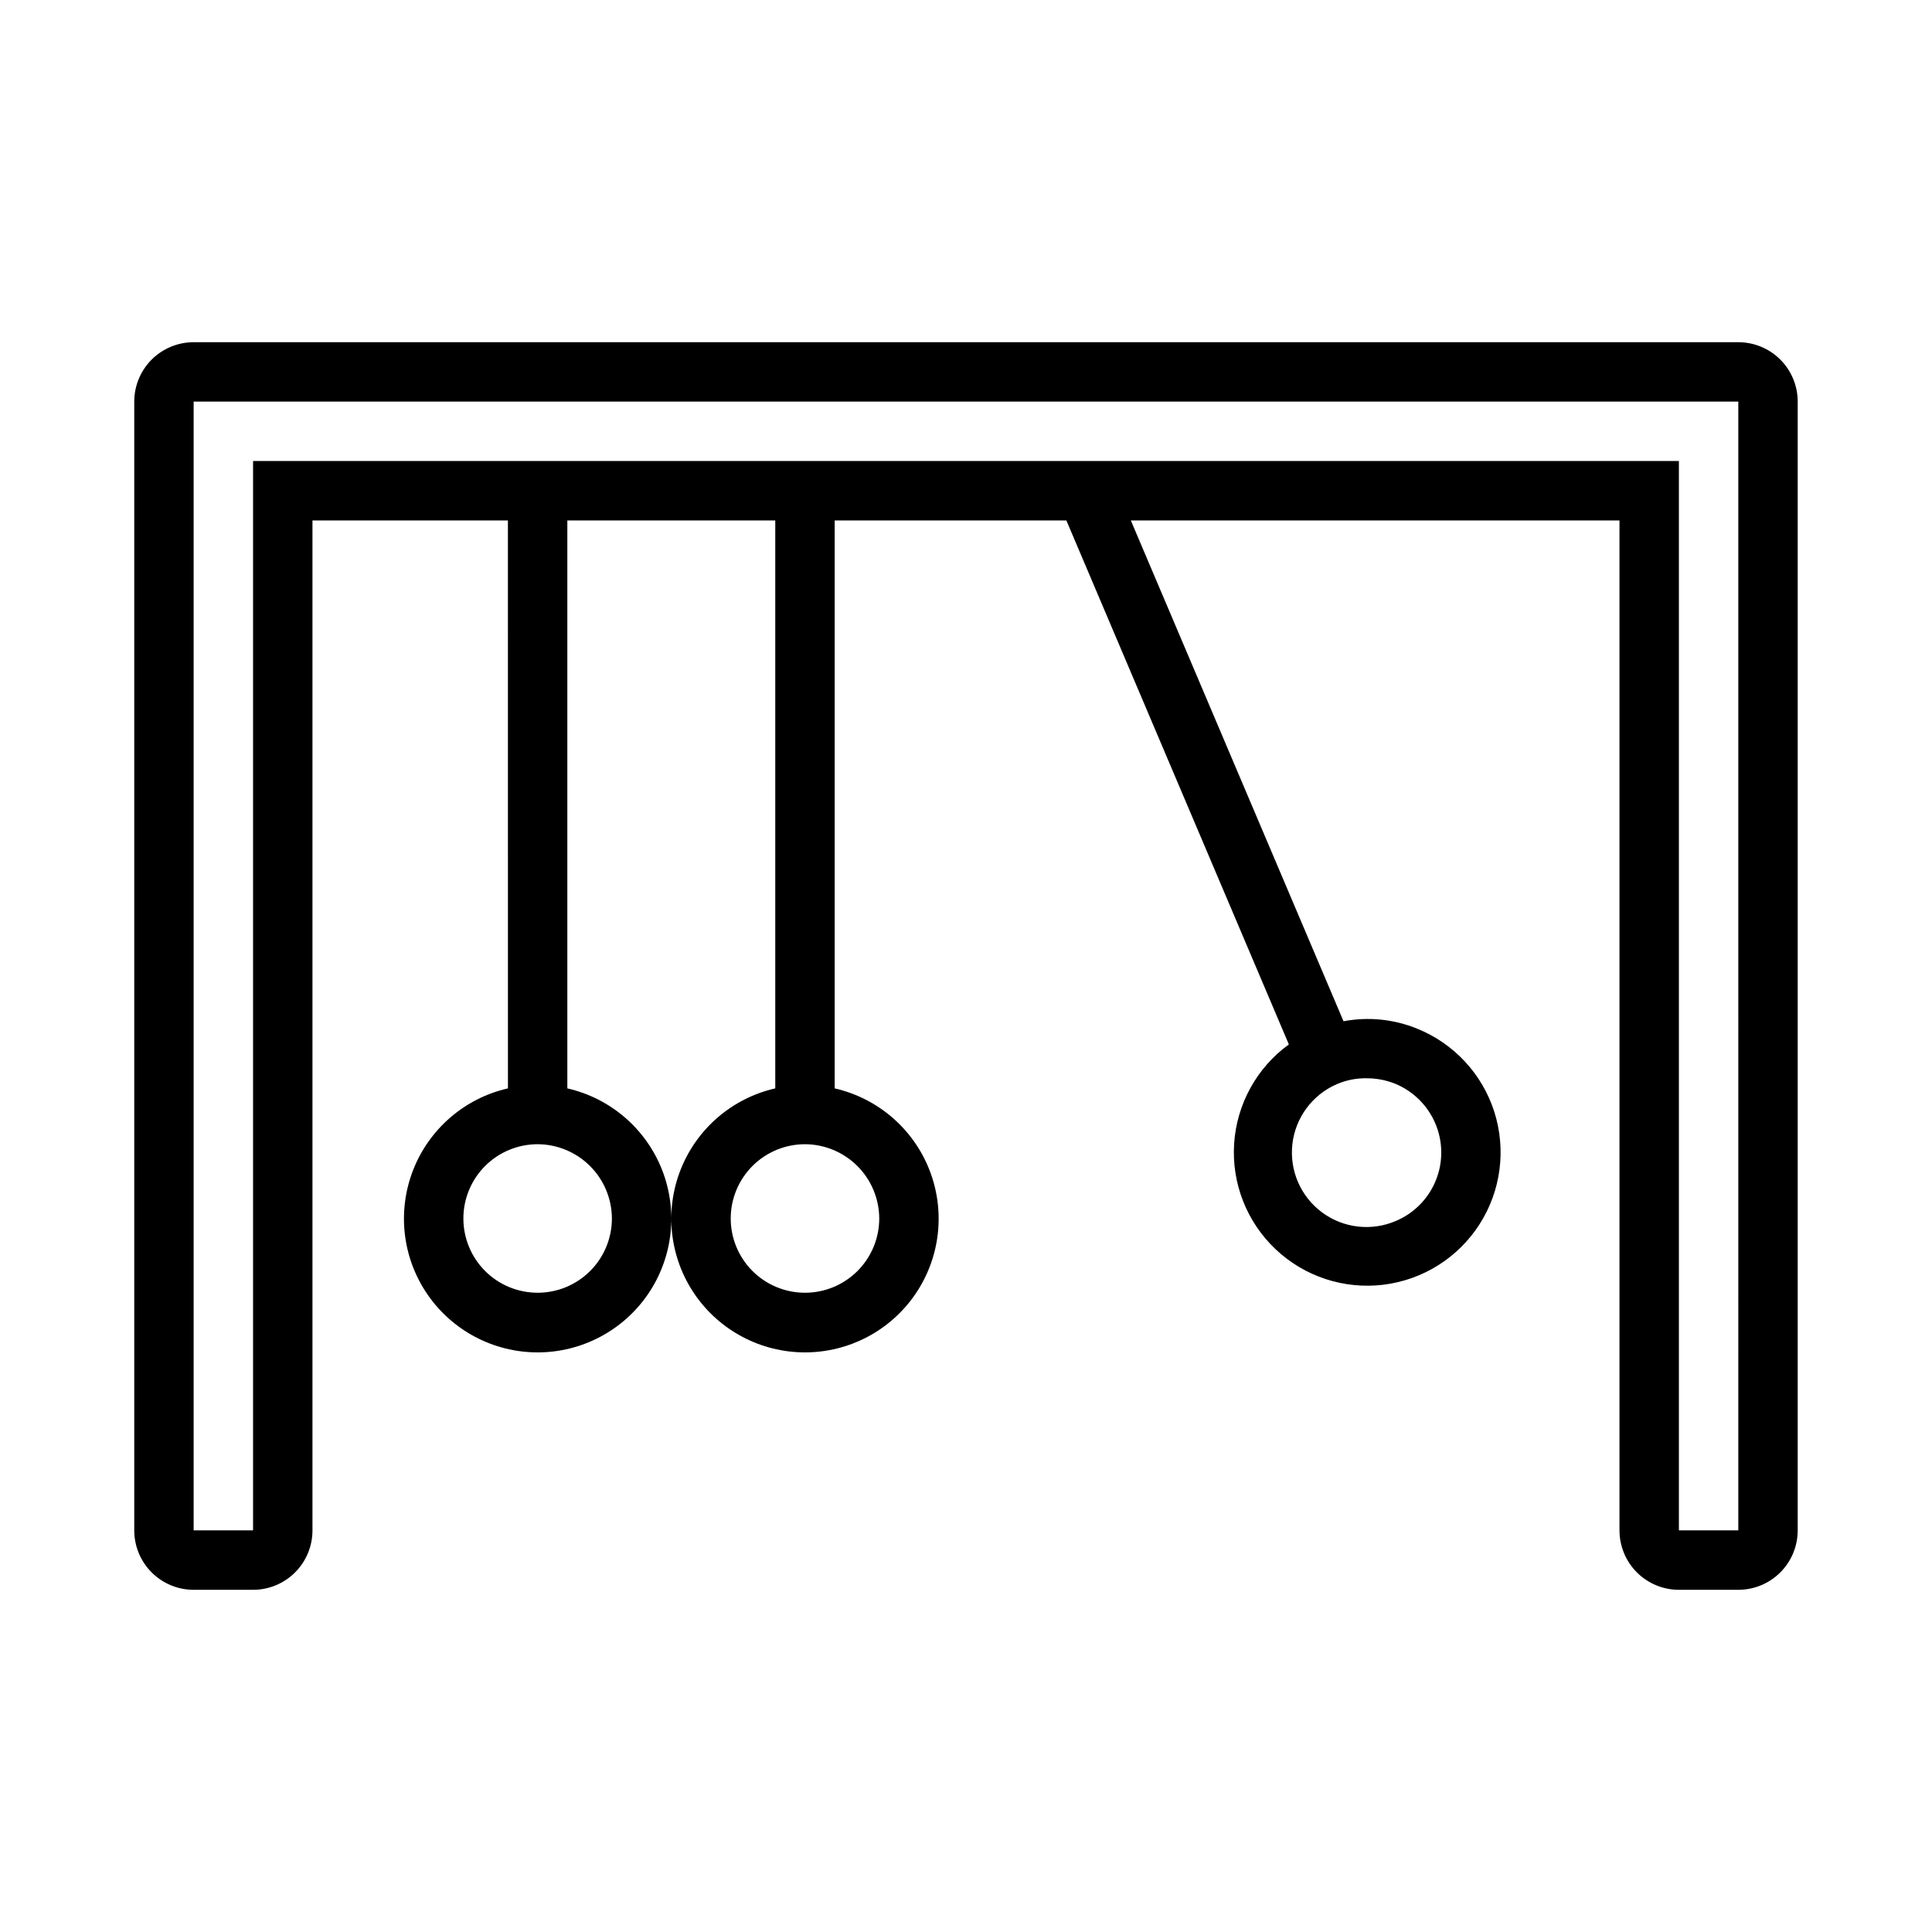 <?xml version="1.0" encoding="UTF-8"?>
<!-- Uploaded to: ICON Repo, www.svgrepo.com, Generator: ICON Repo Mixer Tools -->
<svg fill="#000000" width="800px" height="800px" version="1.1" viewBox="144 144 512 512" xmlns="http://www.w3.org/2000/svg">
 <path d="m604.67 234.69h-409.35c-4.176 0-8.18 1.656-11.133 4.609-2.949 2.953-4.609 6.957-4.609 11.133v299.14c0 4.176 1.66 8.18 4.609 11.133 2.953 2.953 6.957 4.613 11.133 4.613h15.746c4.176 0 8.18-1.66 11.133-4.613s4.609-6.957 4.609-11.133v-267.65h51.797l0.004 150.51c-11.422 2.606-20.82 10.688-25.102 21.59-4.281 10.906-2.898 23.223 3.703 32.902 6.598 9.68 17.555 15.473 29.27 15.473s22.672-5.793 29.27-15.473 7.984-21.996 3.703-32.902c-4.281-10.902-13.68-18.984-25.102-21.59v-150.51h55.105v150.51c-11.422 2.606-20.82 10.688-25.102 21.59-4.281 10.906-2.894 23.223 3.703 32.902s17.555 15.473 29.27 15.473c11.715 0 22.672-5.793 29.27-15.473 6.602-9.68 7.984-21.996 3.703-32.902-4.281-10.902-13.68-18.984-25.102-21.59v-150.51h61.402l58.961 138.86c-8.512 6.18-13.828 15.832-14.504 26.332s3.363 20.754 11.016 27.973c7.648 7.223 18.121 10.66 28.562 9.379s19.77-7.148 25.449-16.004c5.68-8.855 7.117-19.781 3.926-29.809-3.195-10.023-10.688-18.102-20.441-22.043-6.18-2.523-12.961-3.207-19.523-1.969l-56.363-132.72h129.5v267.65c0 4.176 1.656 8.18 4.609 11.133s6.957 4.613 11.133 4.613h15.746c4.176 0 8.18-1.66 11.133-4.613 2.953-2.953 4.609-6.957 4.609-11.133v-299.14c0-4.176-1.656-8.18-4.609-11.133-2.953-2.953-6.957-4.609-11.133-4.609zm-298.51 232.22c0 5.219-2.074 10.227-5.766 13.918-3.688 3.688-8.695 5.762-13.914 5.762s-10.227-2.074-13.918-5.762c-3.688-3.691-5.762-8.699-5.762-13.918s2.074-10.227 5.762-13.914c3.691-3.691 8.699-5.766 13.918-5.766 5.211 0.02 10.207 2.102 13.891 5.789 3.688 3.684 5.769 8.68 5.789 13.891zm70.848 0c0 5.219-2.074 10.227-5.766 13.918-3.688 3.688-8.695 5.762-13.914 5.762s-10.227-2.074-13.914-5.762c-3.691-3.691-5.766-8.699-5.766-13.918s2.074-10.227 5.766-13.914c3.688-3.691 8.695-5.766 13.914-5.766 5.215 0.02 10.207 2.102 13.895 5.789 3.684 3.684 5.766 8.68 5.785 13.891zm129.26-37.156c2.535 0.004 5.043 0.488 7.402 1.418 4.816 1.969 8.664 5.758 10.703 10.547 2.047 4.805 2.102 10.223 0.152 15.062-1.949 4.844-5.738 8.715-10.543 10.758-6.469 2.812-13.945 1.961-19.613-2.234-5.672-4.195-8.672-11.098-7.875-18.105 0.801-7.008 5.277-13.059 11.746-15.871 2.531-1.098 5.269-1.637 8.027-1.574zm98.402 119.81h-15.746v-283.39h-377.86v283.39h-15.746v-299.14h409.35z"/>
</svg>
